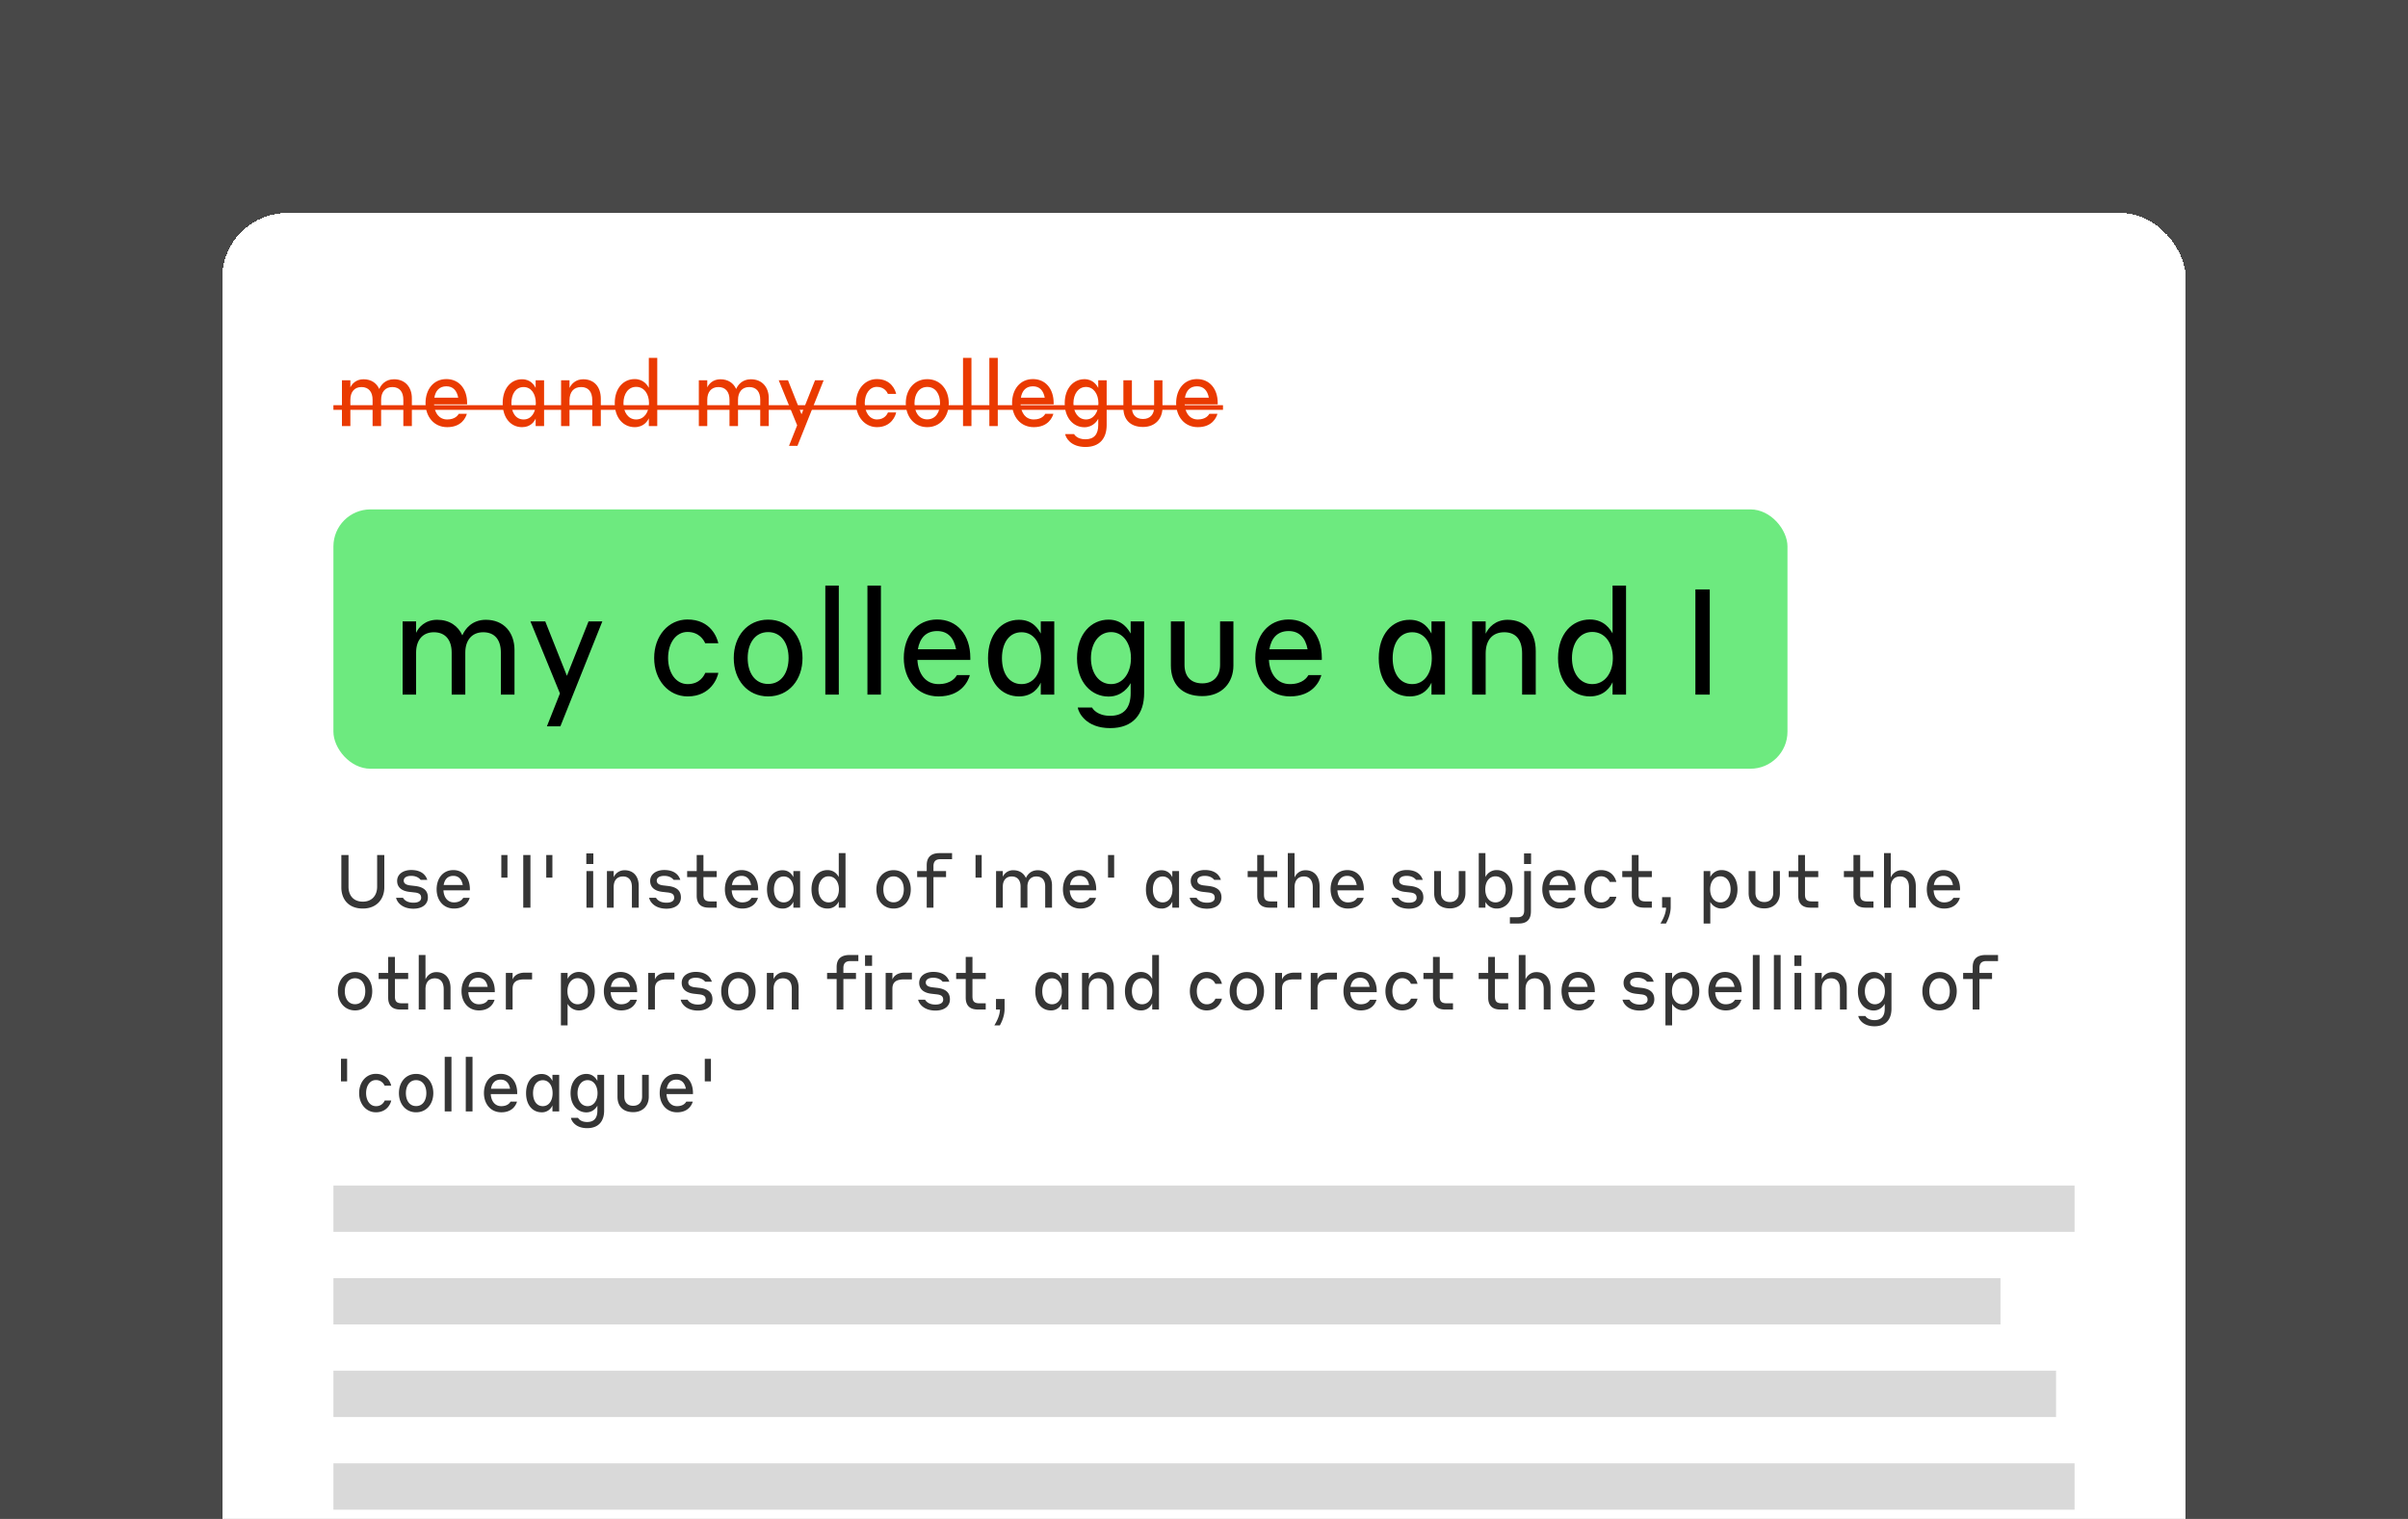 <svg width="260" height="164" fill="none" xmlns="http://www.w3.org/2000/svg"><g clip-path="url(#a)"><path fill="#484848" d="M0 0h260v164H0z"/><g filter="url(#b)"><rect x="24" y="19" width="212" height="202" rx="7" fill="#fff" shape-rendering="crispEdges"/><path d="M37.83 39.16V42h-.91v-4.94h.91v.77c.16-.36.6-.88 1.42-.88.83 0 1.41.41 1.7 1.05.18-.42.64-1.05 1.59-1.05 1.22 0 1.93.87 1.93 2.04V42h-.92v-2.84c0-.83-.39-1.37-1.19-1.37-.79 0-1.21.57-1.21 1.37V42h-.92v-2.84c0-.83-.41-1.37-1.2-1.37s-1.2.57-1.2 1.37zm10.366-2.23c1.34 0 2.24 1.02 2.24 2.59v.14h-3.57c.05.92.54 1.63 1.42 1.63.88 0 1.17-.48 1.25-.61h.87c-.11.4-.57 1.44-2.12 1.44-1.44 0-2.34-1.14-2.34-2.59 0-1.51.88-2.6 2.25-2.6zm0 .78c-.75 0-1.17.47-1.3 1.23h2.58c-.15-.79-.57-1.23-1.28-1.23zm9.64 4.29v-.81c-.13.29-.51.93-1.47.93-1.18 0-2.09-.95-2.09-2.58 0-1.63.91-2.59 2.09-2.59.97 0 1.33.68 1.47.93v-.82h.91V42h-.91zm.02-2.46c0-.99-.48-1.75-1.32-1.75-.86 0-1.32.76-1.32 1.75s.46 1.75 1.32 1.75c.84 0 1.32-.76 1.32-1.75zm3.636-.31V42h-.91v-4.94h.91v.83c.19-.41.65-.94 1.48-.94 1.15 0 1.9.78 1.9 2.11V42h-.92v-2.77c0-.96-.45-1.44-1.2-1.44-.79 0-1.26.51-1.26 1.44zM70.056 42v-.84c-.13.29-.54.96-1.53.96-1.19 0-2.15-.96-2.15-2.59 0-1.64.96-2.6 2.15-2.6.98 0 1.39.69 1.53.94v-3.23h.91V42h-.91zm.02-2.47c0-1-.53-1.76-1.39-1.76-.85 0-1.37.76-1.37 1.76 0 .99.52 1.76 1.37 1.76.86 0 1.39-.77 1.39-1.76zm6.29-.37V42h-.91v-4.94h.91v.77c.16-.36.6-.88 1.42-.88.83 0 1.41.41 1.7 1.05.18-.42.64-1.05 1.59-1.05 1.22 0 1.93.87 1.93 2.04V42h-.92v-2.84c0-.83-.39-1.37-1.19-1.37-.79 0-1.21.57-1.21 1.37V42h-.92v-2.84c0-.83-.41-1.37-1.2-1.37s-1.2.57-1.2 1.37zm12.566-2.1-2.83 7.08h-.91l.88-2.22-1.99-4.86h1l1.46 3.67 1.46-3.67h.93zm7.828 1.47h-.89c-.08-.2-.4-.76-1.19-.76-.79 0-1.31.76-1.31 1.76 0 .99.52 1.76 1.32 1.76.83 0 1.11-.58 1.19-.76h.88c-.05.32-.5 1.59-2.07 1.59-1.29 0-2.26-1.1-2.26-2.59 0-1.5.96-2.6 2.25-2.6 1.58 0 2 1.24 2.08 1.6zm3.361-1.59c1.4 0 2.32 1.12 2.32 2.59 0 1.47-.92 2.59-2.32 2.59s-2.32-1.12-2.32-2.59c0-1.47.92-2.59 2.32-2.59zm0 4.34c.9 0 1.38-.78 1.38-1.75s-.48-1.75-1.38-1.75c-.9 0-1.38.78-1.38 1.75s.47 1.75 1.38 1.75zm3.86.72v-7.36h.91V42h-.91zm2.842 0v-7.36h.91V42h-.91zm4.703-5.07c1.34 0 2.24 1.02 2.24 2.59v.14h-3.57c.05.92.54 1.63 1.42 1.63.88 0 1.17-.48 1.25-.61h.87c-.11.4-.57 1.44-2.12 1.44-1.44 0-2.34-1.14-2.34-2.59 0-1.51.88-2.6 2.25-2.6zm0 .78c-.75 0-1.17.47-1.3 1.23h2.58c-.15-.79-.57-1.23-1.28-1.23zm7.054 4.18v-.67c-.1.2-.55.91-1.49.91-1.16 0-2.13-.96-2.13-2.59 0-1.64.97-2.6 2.13-2.6.95 0 1.35.69 1.49.94v-.82h.91v4.83c0 1.41-.73 2.37-2.29 2.37-1.63 0-2.14-1.04-2.19-1.39h.96c.05.08.34.56 1.23.56.93 0 1.38-.54 1.38-1.54zm.02-2.35c0-1-.53-1.76-1.34-1.76-.83 0-1.36.76-1.36 1.76 0 .99.53 1.75 1.36 1.75.81 0 1.34-.76 1.34-1.75zm4.814 2.56c-1.4 0-2.12-.83-2.12-2.06v-2.98h.92v2.93c0 .75.4 1.25 1.2 1.25.77 0 1.2-.5 1.2-1.25v-2.93h.9v2.98c0 1.12-.74 2.06-2.1 2.06zm5.827-5.17c1.34 0 2.24 1.02 2.24 2.59v.14h-3.57c.05.92.54 1.63 1.42 1.63.88 0 1.17-.48 1.25-.61h.87c-.11.4-.57 1.44-2.12 1.44-1.44 0-2.34-1.14-2.34-2.59 0-1.51.88-2.6 2.25-2.6zm0 .78c-.75 0-1.17.47-1.3 1.23h2.58c-.15-.79-.57-1.23-1.28-1.23z" fill="#EA3A00"/><path d="M36 39.75h96.051v.5H36v-.5z" fill="#EA3A00"/><rect x="36" y="51" width="157" height="28" rx="4" fill="#6DEA7F"/><path d="M44.928 66.456V71h-1.456v-7.904h1.456v1.232c.256-.576.96-1.408 2.272-1.408 1.328 0 2.256.656 2.72 1.68.288-.672 1.024-1.68 2.544-1.68 1.952 0 3.088 1.392 3.088 3.264V71H54.08v-4.544c0-1.328-.624-2.192-1.904-2.192-1.264 0-1.936.912-1.936 2.192V71h-1.472v-4.544c0-1.328-.656-2.192-1.92-2.192-1.264 0-1.92.912-1.92 2.192zm20.107-3.36-4.528 11.328h-1.456l1.408-3.552-3.184-7.776h1.6l2.336 5.872 2.336-5.872h1.488zm12.525 2.352h-1.424c-.128-.32-.64-1.216-1.904-1.216-1.264 0-2.096 1.216-2.096 2.816 0 1.584.832 2.816 2.112 2.816 1.328 0 1.776-.928 1.904-1.216h1.408c-.08.512-.8 2.544-3.312 2.544-2.064 0-3.616-1.76-3.616-4.144 0-2.4 1.536-4.16 3.6-4.16 2.528 0 3.2 1.984 3.328 2.56zm5.378-2.544c2.24 0 3.712 1.792 3.712 4.144 0 2.352-1.472 4.144-3.712 4.144s-3.712-1.792-3.712-4.144c0-2.352 1.472-4.144 3.712-4.144zm0 6.944c1.44 0 2.208-1.248 2.208-2.8 0-1.552-.768-2.8-2.208-2.8-1.44 0-2.208 1.248-2.208 2.8 0 1.552.752 2.8 2.208 2.8zM89.113 71V59.224h1.456V71h-1.456zm4.547 0V59.224h1.456V71H93.66zm7.525-8.112c2.144 0 3.584 1.632 3.584 4.144v.224h-5.712c.08 1.472.864 2.608 2.272 2.608s1.872-.768 2-.976h1.392c-.176.64-.912 2.304-3.392 2.304-2.304 0-3.744-1.824-3.744-4.144 0-2.416 1.408-4.16 3.6-4.16zm0 1.248c-1.2 0-1.872.752-2.08 1.968h4.128c-.24-1.264-.912-1.968-2.048-1.968zM112.376 71v-1.296c-.208.464-.816 1.488-2.352 1.488-1.888 0-3.344-1.52-3.344-4.128s1.456-4.144 3.344-4.144c1.552 0 2.128 1.088 2.352 1.488v-1.312h1.456V71h-1.456zm.032-3.936c0-1.584-.768-2.8-2.112-2.8-1.376 0-2.112 1.216-2.112 2.8 0 1.584.736 2.8 2.112 2.8 1.344 0 2.112-1.216 2.112-2.8zm9.673 3.76v-1.072c-.16.32-.88 1.456-2.384 1.456-1.856 0-3.408-1.536-3.408-4.144 0-2.624 1.552-4.16 3.408-4.16 1.52 0 2.16 1.104 2.384 1.504v-1.312h1.456v7.728c0 2.256-1.168 3.792-3.664 3.792-2.608 0-3.424-1.664-3.504-2.224h1.536c.08.128.544.896 1.968.896 1.488 0 2.208-.864 2.208-2.464zm.032-3.76c0-1.6-.848-2.816-2.144-2.816-1.328 0-2.176 1.216-2.176 2.816 0 1.584.848 2.8 2.176 2.8 1.296 0 2.144-1.216 2.144-2.8zm7.703 4.096c-2.24 0-3.392-1.328-3.392-3.296v-4.768h1.472v4.688c0 1.2.64 2 1.92 2 1.232 0 1.92-.8 1.92-2v-4.688h1.44v4.768c0 1.792-1.184 3.296-3.36 3.296zm9.322-8.272c2.144 0 3.584 1.632 3.584 4.144v.224h-5.712c.08 1.472.864 2.608 2.272 2.608s1.872-.768 2-.976h1.392c-.176.64-.912 2.304-3.392 2.304-2.304 0-3.744-1.824-3.744-4.144 0-2.416 1.408-4.16 3.6-4.16zm0 1.248c-1.2 0-1.872.752-2.08 1.968h4.128c-.24-1.264-.912-1.968-2.048-1.968zM154.563 71v-1.296c-.208.464-.816 1.488-2.352 1.488-1.888 0-3.344-1.52-3.344-4.128s1.456-4.144 3.344-4.144c1.552 0 2.128 1.088 2.352 1.488v-1.312h1.456V71h-1.456zm.032-3.936c0-1.584-.768-2.8-2.112-2.8-1.376 0-2.112 1.216-2.112 2.8 0 1.584.736 2.8 2.112 2.8 1.344 0 2.112-1.216 2.112-2.8zm5.817-.496V71h-1.456v-7.904h1.456v1.328c.304-.656 1.04-1.504 2.368-1.504 1.84 0 3.04 1.248 3.04 3.376V71h-1.472v-4.432c0-1.536-.72-2.304-1.92-2.304-1.264 0-2.016.816-2.016 2.304zM174.114 71v-1.344c-.208.464-.864 1.536-2.448 1.536-1.904 0-3.44-1.536-3.44-4.144 0-2.624 1.536-4.16 3.44-4.16 1.568 0 2.224 1.104 2.448 1.504v-5.168h1.456V71h-1.456zm.032-3.952c0-1.6-.848-2.816-2.224-2.816-1.36 0-2.192 1.216-2.192 2.816 0 1.584.832 2.816 2.192 2.816 1.376 0 2.224-1.232 2.224-2.816zM183.057 71V59.64h1.552V71h-1.552z" fill="#000"/><path d="M39.176 93.352c.984 0 1.544-.672 1.544-1.608V88.32h.776v3.488c0 1.24-.8 2.288-2.32 2.288-1.576 0-2.32-1.032-2.32-2.288V88.32h.776v3.424c0 .936.528 1.608 1.544 1.608zm5.592-.992-.568-.064c-.776-.088-1.32-.456-1.32-1.184 0-.704.624-1.176 1.52-1.176 1.296 0 1.632.744 1.736 1.064h-.72c-.064-.08-.344-.432-1.016-.432-.544 0-.808.224-.808.512 0 .296.232.464.704.52l.552.064c.936.12 1.352.528 1.352 1.24 0 .688-.544 1.208-1.56 1.208-1.336 0-1.808-.816-1.872-1.176h.744c.064.104.32.528 1.128.528.568 0 .832-.216.832-.528 0-.344-.184-.52-.704-.576zm4.176-2.416c1.072 0 1.792.816 1.792 2.072v.112H47.88c.04.736.432 1.304 1.136 1.304s.936-.384 1-.488h.696c-.088.32-.456 1.152-1.696 1.152-1.152 0-1.872-.912-1.872-2.072 0-1.208.704-2.08 1.8-2.08zm0 .624c-.6 0-.936.376-1.04.984h2.064c-.12-.632-.456-.984-1.024-.984zm5.848.192h-.663v-2.44h.663v2.44zM56.497 94v-5.68h.776V94h-.776zm3.147-3.24h-.664v-2.44h.664v2.44zm3.662-1.472v-1.144h.76v1.144h-.76zM63.322 94v-3.952h.728V94h-.728zm2.939-2.216V94h-.728v-3.952h.728v.664c.152-.328.52-.752 1.184-.752.92 0 1.52.624 1.52 1.688V94h-.736v-2.216c0-.768-.36-1.152-.96-1.152-.632 0-1.008.408-1.008 1.152zm5.827.576-.568-.064c-.776-.088-1.32-.456-1.32-1.184 0-.704.624-1.176 1.52-1.176 1.296 0 1.632.744 1.736 1.064h-.72c-.064-.08-.344-.432-1.016-.432-.544 0-.808.224-.808.512 0 .296.232.464.704.52l.552.064c.936.12 1.352.528 1.352 1.24 0 .688-.544 1.208-1.56 1.208-1.336 0-1.808-.816-1.872-1.176h.744c.064.104.32.528 1.128.528.568 0 .832-.216.832-.528 0-.344-.184-.52-.704-.576zm5.297.968V94h-.848c-.872 0-1.312-.432-1.312-1.288v-2.008h-1.032v-.656h1.032V88.32h.728v1.728h1.432v.656h-1.432v1.856c0 .544.168.768.768.768h.664zm2.684-3.384c1.072 0 1.792.816 1.792 2.072v.112h-2.856c.04.736.432 1.304 1.136 1.304s.936-.384 1-.488h.696c-.088.32-.456 1.152-1.696 1.152-1.152 0-1.872-.912-1.872-2.072 0-1.208.704-2.08 1.8-2.08zm0 .624c-.6 0-.936.376-1.04.984h2.064c-.12-.632-.456-.984-1.024-.984zM85.664 94v-.648a1.22 1.22 0 0 1-1.176.744c-.944 0-1.672-.76-1.672-2.064s.728-2.072 1.672-2.072c.776 0 1.064.544 1.176.744v-.656h.728V94h-.728zm.016-1.968c0-.792-.384-1.4-1.056-1.4-.688 0-1.056.608-1.056 1.4 0 .792.368 1.4 1.056 1.4.672 0 1.056-.608 1.056-1.4zM90.565 94v-.672a1.285 1.285 0 0 1-1.224.768c-.952 0-1.72-.768-1.72-2.072 0-1.312.768-2.08 1.72-2.08.784 0 1.112.552 1.224.752v-2.584h.728V94h-.728zm.016-1.976c0-.8-.424-1.408-1.112-1.408-.68 0-1.096.608-1.096 1.408 0 .792.416 1.408 1.096 1.408.688 0 1.112-.616 1.112-1.408zm5.903-2.072c1.12 0 1.856.896 1.856 2.072 0 1.176-.736 2.072-1.856 2.072s-1.856-.896-1.856-2.072c0-1.176.736-2.072 1.856-2.072zm0 3.472c.72 0 1.104-.624 1.104-1.4 0-.776-.384-1.4-1.104-1.4-.72 0-1.104.624-1.104 1.4 0 .776.376 1.4 1.104 1.4zm5.665-2.72h-1.36V94h-.728v-3.296h-1.032v-.656h1.032v-.624c0-.84.432-1.312 1.4-1.312h1.336v.656h-1.256c-.52 0-.752.256-.752.76v.52h1.36v.656zm3.847.056h-.664v-2.44h.664v2.44zm2.281.968V94h-.728v-3.952h.728v.616a1.21 1.21 0 0 1 1.136-.704c.664 0 1.128.328 1.36.84.144-.336.512-.84 1.272-.84.976 0 1.544.696 1.544 1.632V94h-.736v-2.272c0-.664-.312-1.096-.952-1.096-.632 0-.968.456-.968 1.096V94h-.736v-2.272c0-.664-.328-1.096-.96-1.096-.632 0-.96.456-.96 1.096zm8.292-1.784c1.072 0 1.792.816 1.792 2.072v.112h-2.856c.04.736.432 1.304 1.136 1.304s.936-.384 1-.488h.696c-.088.32-.456 1.152-1.696 1.152-1.152 0-1.872-.912-1.872-2.072 0-1.208.704-2.08 1.8-2.08zm0 .624c-.6 0-.936.376-1.04.984h2.064c-.12-.632-.456-.984-1.024-.984zm3.731.192h-.664v-2.44h.664v2.44zm6.278 3.24v-.648a1.22 1.22 0 0 1-1.176.744c-.944 0-1.672-.76-1.672-2.064s.728-2.072 1.672-2.072c.776 0 1.064.544 1.176.744v-.656h.728V94h-.728zm.016-1.968c0-.792-.384-1.4-1.056-1.4-.688 0-1.056.608-1.056 1.4 0 .792.368 1.4 1.056 1.4.672 0 1.056-.608 1.056-1.4zm3.861.328-.568-.064c-.776-.088-1.32-.456-1.32-1.184 0-.704.624-1.176 1.52-1.176 1.296 0 1.632.744 1.736 1.064h-.72c-.064-.08-.344-.432-1.016-.432-.544 0-.808.224-.808.512 0 .296.232.464.704.52l.552.064c.936.12 1.352.528 1.352 1.24 0 .688-.544 1.208-1.56 1.208-1.336 0-1.808-.816-1.872-1.176h.744c.064.104.32.528 1.128.528.568 0 .832-.216.832-.528 0-.344-.184-.52-.704-.576zm7.454.968V94h-.848c-.872 0-1.312-.432-1.312-1.288v-2.008h-1.032v-.656h1.032V88.32h.728v1.728h1.432v.656h-1.432v1.856c0 .544.168.768.768.768h.664zm1.868-1.504V94h-.728v-5.888h.728v2.632c.152-.344.52-.784 1.184-.784.92 0 1.52.64 1.52 1.728V94h-.736v-2.176c0-.792-.36-1.192-.96-1.192-.632 0-1.008.424-1.008 1.192zm5.691-1.88c1.072 0 1.792.816 1.792 2.072v.112h-2.856c.04.736.432 1.304 1.135 1.304.705 0 .937-.384 1.001-.488h.696c-.088.32-.456 1.152-1.697 1.152-1.151 0-1.871-.912-1.871-2.072 0-1.208.704-2.08 1.8-2.08zm0 .624c-.6 0-.936.376-1.04.984h2.064c-.12-.632-.456-.984-1.024-.984zm6.784 1.792-.568-.064c-.776-.088-1.32-.456-1.32-1.184 0-.704.624-1.176 1.52-1.176 1.296 0 1.632.744 1.736 1.064h-.72c-.064-.08-.344-.432-1.016-.432-.544 0-.808.224-.808.512 0 .296.232.464.704.52l.552.064c.936.12 1.352.528 1.352 1.24 0 .688-.544 1.208-1.56 1.208-1.336 0-1.808-.816-1.872-1.176h.744c.064.104.32.528 1.128.528.568 0 .832-.216.832-.528 0-.344-.184-.52-.704-.576zm4.296 1.72c-1.12 0-1.696-.664-1.696-1.648v-2.384h.736v2.344c0 .6.32 1 .96 1 .616 0 .96-.4.96-1v-2.344h.72v2.384c0 .896-.592 1.648-1.68 1.648zm3.838-.696V94h-.72v-5.888h.72v2.584a1.33 1.33 0 0 1 1.232-.752c.928 0 1.704.768 1.704 2.08 0 1.304-.776 2.072-1.704 2.072a1.357 1.357 0 0 1-1.232-.712zm-.016-1.36c0 .792.408 1.408 1.104 1.408.68 0 1.104-.616 1.104-1.408 0-.8-.424-1.408-1.104-1.408-.696 0-1.104.608-1.104 1.408zm4.186-2.736v-1.144h.76v1.144h-.76zm.744.76v4.336c0 .888-.432 1.328-1.304 1.328h-.968v-.68h.848c.48 0 .696-.24.696-.728v-4.256h.728zm3.027-.104c1.072 0 1.792.816 1.792 2.072v.112h-2.856c.04.736.432 1.304 1.136 1.304s.936-.384 1-.488h.696c-.088.32-.456 1.152-1.696 1.152-1.152 0-1.872-.912-1.872-2.072 0-1.208.704-2.08 1.8-2.08zm0 .624c-.6 0-.936.376-1.04.984h2.064c-.12-.632-.456-.984-1.024-.984zm6.195.656h-.712a.993.993 0 0 0-.952-.608c-.632 0-1.048.608-1.048 1.408 0 .792.416 1.408 1.056 1.408a.976.976 0 0 0 .952-.608h.704c-.04.256-.4 1.272-1.656 1.272-1.032 0-1.808-.88-1.808-2.072 0-1.2.768-2.08 1.8-2.08 1.264 0 1.6.992 1.664 1.28zm3.832 2.104V94h-.848c-.872 0-1.312-.432-1.312-1.288v-2.008h-1.032v-.656h1.032V88.32h.728v1.728h1.432v.656h-1.432v1.856c0 .544.168.768.768.768h.664zm1.524 2.384h-.592c.288-.48.584-1.064.608-1.712h-.432v-1.136h.928v1.072c0 .712-.28 1.368-.512 1.776zm4.789-2.328v2.328h-.72v-5.664h.72v.648a1.33 1.33 0 0 1 1.232-.752c.928 0 1.704.768 1.704 2.08 0 1.304-.776 2.072-1.704 2.072a1.395 1.395 0 0 1-1.232-.712zm-.016-1.36c0 .792.424 1.408 1.104 1.408.68 0 1.104-.616 1.104-1.408 0-.8-.424-1.408-1.104-1.408-.68 0-1.104.608-1.104 1.408zm5.851 2.056c-1.12 0-1.696-.664-1.696-1.648v-2.384h.736v2.344c0 .6.32 1 .96 1 .616 0 .96-.4.96-1v-2.344h.72v2.384c0 .896-.592 1.648-1.68 1.648zm5.821-.752V94h-.848c-.872 0-1.312-.432-1.312-1.288v-2.008h-1.032v-.656h1.032V88.32h.728v1.728h1.432v.656h-1.432v1.856c0 .544.168.768.768.768h.664zm5.961 0V94h-.848c-.872 0-1.312-.432-1.312-1.288v-2.008h-1.032v-.656h1.032V88.32h.728v1.728h1.432v.656h-1.432v1.856c0 .544.168.768.768.768h.664zm1.868-1.504V94h-.728v-5.888h.728v2.632c.152-.344.52-.784 1.184-.784.92 0 1.52.64 1.52 1.728V94h-.736v-2.176c0-.792-.36-1.192-.96-1.192-.632 0-1.008.424-1.008 1.192zm5.691-1.88c1.072 0 1.792.816 1.792 2.072v.112h-2.856c.04.736.432 1.304 1.135 1.304.705 0 .937-.384 1.001-.488h.696c-.088.32-.456 1.152-1.697 1.152-1.151 0-1.871-.912-1.871-2.072 0-1.208.704-2.08 1.8-2.08zm0 .624c-.6 0-.936.376-1.04.984h2.064c-.12-.632-.456-.984-1.024-.984zM38.336 100.952c1.12 0 1.856.896 1.856 2.072 0 1.176-.736 2.072-1.856 2.072s-1.856-.896-1.856-2.072c0-1.176.736-2.072 1.856-2.072zm0 3.472c.72 0 1.104-.624 1.104-1.4 0-.776-.384-1.4-1.104-1.4-.72 0-1.104.624-1.104 1.4 0 .776.376 1.4 1.104 1.4zm5.737-.096V105h-.848c-.872 0-1.312-.432-1.312-1.288v-2.008H40.88v-.656h1.032V99.32h.728v1.728h1.432v.656H42.64v1.856c0 .544.168.768.768.768h.664zm1.868-1.504V105h-.728v-5.888h.728v2.632c.152-.344.52-.784 1.184-.784.92 0 1.52.64 1.52 1.728V105h-.736v-2.176c0-.792-.36-1.192-.96-1.192-.632 0-1.008.424-1.008 1.192zm5.69-1.88c1.073 0 1.793.816 1.793 2.072v.112h-2.856c.04.736.432 1.304 1.136 1.304s.936-.384 1-.488h.696c-.088.32-.456 1.152-1.696 1.152-1.152 0-1.872-.912-1.872-2.072 0-1.208.704-2.08 1.8-2.08zm0 .624c-.6 0-.935.376-1.04.984h2.065c-.12-.632-.456-.984-1.024-.984zm3.716 1.2V105h-.728v-3.952h.728v.712c.104-.296.456-.744 1.344-.744h.76v.728h-.824c-.92 0-1.28.328-1.28 1.024zm5.937 1.616v2.328h-.72v-5.664h.72v.648a1.33 1.33 0 0 1 1.232-.752c.928 0 1.704.768 1.704 2.08 0 1.304-.776 2.072-1.704 2.072a1.395 1.395 0 0 1-1.232-.712zm-.016-1.36c0 .792.424 1.408 1.104 1.408.68 0 1.104-.616 1.104-1.408 0-.8-.424-1.408-1.104-1.408-.68 0-1.104.608-1.104 1.408zm5.73-2.08c1.073 0 1.793.816 1.793 2.072v.112h-2.856c.04.736.432 1.304 1.136 1.304s.936-.384 1-.488h.696c-.088.32-.456 1.152-1.696 1.152-1.152 0-1.872-.912-1.872-2.072 0-1.208.704-2.08 1.8-2.08zm0 .624c-.6 0-.935.376-1.04.984h2.065c-.12-.632-.456-.984-1.024-.984zm3.716 1.2V105h-.728v-3.952h.728v.712c.104-.296.456-.744 1.344-.744h.76v.728h-.824c-.92 0-1.28.328-1.28 1.024zm4.78.592-.568-.064c-.776-.088-1.32-.456-1.32-1.184 0-.704.624-1.176 1.52-1.176 1.296 0 1.632.744 1.736 1.064h-.72c-.064-.08-.344-.432-1.016-.432-.544 0-.808.224-.808.512 0 .296.232.464.704.52l.552.064c.936.12 1.352.528 1.352 1.24 0 .688-.544 1.208-1.56 1.208-1.336 0-1.808-.816-1.872-1.176h.744c.064.104.32.528 1.128.528.568 0 .832-.216.832-.528 0-.344-.184-.52-.704-.576zm4.233-2.408c1.12 0 1.856.896 1.856 2.072 0 1.176-.736 2.072-1.856 2.072s-1.856-.896-1.856-2.072c0-1.176.736-2.072 1.856-2.072zm0 3.472c.72 0 1.104-.624 1.104-1.4 0-.776-.384-1.4-1.104-1.4-.72 0-1.104.624-1.104 1.4 0 .776.376 1.4 1.104 1.4zm3.8-1.64V105h-.728v-3.952h.727v.664c.153-.328.52-.752 1.184-.752.92 0 1.52.624 1.52 1.688V105h-.736v-2.216c0-.768-.36-1.152-.96-1.152-.632 0-1.008.408-1.008 1.152zm8.896-1.08h-1.36V105h-.728v-3.296h-1.032v-.656h1.032v-.624c0-.84.432-1.312 1.4-1.312h.944v.656h-.864c-.52 0-.752.256-.752.76v.52h1.36v.656zm.977-1.416v-1.144h.76v1.144h-.76zm.016 4.712v-3.952h.728V105h-.728zm2.939-2.232V105h-.728v-3.952h.728v.712c.104-.296.456-.744 1.344-.744h.76v.728h-.824c-.92 0-1.28.328-1.28 1.024zm4.78.592-.568-.064c-.776-.088-1.32-.456-1.32-1.184 0-.704.624-1.176 1.52-1.176 1.296 0 1.632.744 1.736 1.064h-.72c-.064-.08-.344-.432-1.016-.432-.544 0-.808.224-.808.512 0 .296.232.464.704.52l.552.064c.936.12 1.352.528 1.352 1.24 0 .688-.544 1.208-1.56 1.208-1.336 0-1.808-.816-1.872-1.176h.744c.064.104.32.528 1.128.528.568 0 .832-.216.832-.528 0-.344-.184-.52-.704-.576zm5.297.968V105h-.848c-.872 0-1.312-.432-1.312-1.288v-2.008h-1.032v-.656h1.032V99.32H105v1.728h1.432v.656H105v1.856c0 .544.168.768.768.768h.664zm1.524 2.384h-.592c.288-.48.584-1.064.608-1.712h-.432v-1.136h.928v1.072c0 .712-.28 1.368-.512 1.776zm6.677-1.712v-.648a1.22 1.22 0 0 1-1.176.744c-.944 0-1.672-.76-1.672-2.064s.728-2.072 1.672-2.072c.776 0 1.064.544 1.176.744v-.656h.728V105h-.728zm.016-1.968c0-.792-.384-1.4-1.056-1.4-.688 0-1.056.608-1.056 1.4 0 .792.368 1.4 1.056 1.4.672 0 1.056-.608 1.056-1.4zm2.909-.248V105h-.728v-3.952h.728v.664c.152-.328.52-.752 1.184-.752.92 0 1.52.624 1.52 1.688V105h-.736v-2.216c0-.768-.36-1.152-.96-1.152-.632 0-1.008.408-1.008 1.152zm6.851 2.216v-.672a1.285 1.285 0 0 1-1.224.768c-.952 0-1.72-.768-1.72-2.072 0-1.312.768-2.08 1.72-2.08.784 0 1.112.552 1.224.752v-2.584h.728V105h-.728zm.016-1.976c0-.8-.424-1.408-1.112-1.408-.68 0-1.096.608-1.096 1.408 0 .792.416 1.408 1.096 1.408.688 0 1.112-.616 1.112-1.408zm7.511-.8h-.712a.993.993 0 0 0-.952-.608c-.632 0-1.048.608-1.048 1.408 0 .792.416 1.408 1.056 1.408a.976.976 0 0 0 .952-.608h.704c-.04.256-.4 1.272-1.656 1.272-1.032 0-1.808-.88-1.808-2.072 0-1.2.768-2.08 1.8-2.08 1.264 0 1.6.992 1.664 1.28zm2.689-1.272c1.12 0 1.856.896 1.856 2.072 0 1.176-.736 2.072-1.856 2.072s-1.856-.896-1.856-2.072c0-1.176.736-2.072 1.856-2.072zm0 3.472c.72 0 1.104-.624 1.104-1.4 0-.776-.384-1.4-1.104-1.4-.72 0-1.104.624-1.104 1.4 0 .776.376 1.4 1.104 1.4zm3.8-1.656V105h-.728v-3.952h.728v.712c.104-.296.456-.744 1.344-.744h.76v.728h-.824c-.92 0-1.28.328-1.28 1.024zm3.828 0V105h-.728v-3.952h.728v.712c.104-.296.456-.744 1.344-.744h.76v.728h-.824c-.92 0-1.28.328-1.28 1.024zm4.605-1.824c1.072 0 1.792.816 1.792 2.072v.112h-2.856c.04.736.432 1.304 1.136 1.304s.936-.384 1-.488h.696c-.088.32-.456 1.152-1.696 1.152-1.152 0-1.872-.912-1.872-2.072 0-1.208.704-2.08 1.8-2.08zm0 .624c-.6 0-.936.376-1.04.984h2.064c-.12-.632-.456-.984-1.024-.984zm6.195.656h-.712a.993.993 0 0 0-.952-.608c-.632 0-1.048.608-1.048 1.408 0 .792.416 1.408 1.056 1.408a.976.976 0 0 0 .952-.608h.704c-.04.256-.4 1.272-1.656 1.272-1.032 0-1.808-.88-1.808-2.072 0-1.2.768-2.08 1.8-2.08 1.264 0 1.6.992 1.664 1.28zm3.832 2.104V105h-.848c-.872 0-1.312-.432-1.312-1.288v-2.008h-1.032v-.656h1.032V99.32h.728v1.728h1.432v.656h-1.432v1.856c0 .544.168.768.768.768h.664zm5.961 0V105h-.848c-.872 0-1.312-.432-1.312-1.288v-2.008h-1.032v-.656h1.032V99.32h.728v1.728h1.432v.656h-1.432v1.856c0 .544.168.768.768.768h.664zm1.868-1.504V105h-.728v-5.888h.728v2.632c.152-.344.52-.784 1.184-.784.92 0 1.52.64 1.52 1.728V105h-.736v-2.176c0-.792-.36-1.192-.96-1.192-.632 0-1.008.424-1.008 1.192zm5.691-1.88c1.072 0 1.792.816 1.792 2.072v.112h-2.856c.04.736.432 1.304 1.136 1.304s.936-.384 1-.488h.696c-.088.32-.456 1.152-1.696 1.152-1.152 0-1.872-.912-1.872-2.072 0-1.208.704-2.08 1.8-2.08zm0 .624c-.6 0-.936.376-1.04.984h2.064c-.12-.632-.456-.984-1.024-.984zm6.784 1.792-.568-.064c-.776-.088-1.32-.456-1.32-1.184 0-.704.624-1.176 1.52-1.176 1.296 0 1.632.744 1.736 1.064h-.72c-.064-.08-.344-.432-1.016-.432-.544 0-.808.224-.808.512 0 .296.232.464.704.52l.552.064c.936.12 1.352.528 1.352 1.24 0 .688-.544 1.208-1.56 1.208-1.336 0-1.808-.816-1.872-1.176h.744c.064.104.32.528 1.128.528.568 0 .832-.216.832-.528 0-.344-.184-.52-.704-.576zm3.353 1.024v2.328h-.72v-5.664h.72v.648a1.33 1.33 0 0 1 1.232-.752c.928 0 1.704.768 1.704 2.08 0 1.304-.776 2.072-1.704 2.072a1.395 1.395 0 0 1-1.232-.712zm-.016-1.36c0 .792.424 1.408 1.104 1.408.68 0 1.104-.616 1.104-1.408 0-.8-.424-1.408-1.104-1.408-.68 0-1.104.608-1.104 1.408zm5.731-2.08c1.072 0 1.792.816 1.792 2.072v.112h-2.856c.04.736.432 1.304 1.136 1.304s.936-.384 1-.488h.696c-.088.32-.456 1.152-1.696 1.152-1.152 0-1.872-.912-1.872-2.072 0-1.208.704-2.08 1.8-2.08zm0 .624c-.6 0-.936.376-1.04.984h2.064c-.12-.632-.456-.984-1.024-.984zM189.26 105v-5.888h.728V105h-.728zm2.273 0v-5.888h.728V105h-.728zm2.211-4.712v-1.144h.76v1.144h-.76zm.016 4.712v-3.952h.728V105h-.728zm2.938-2.216V105h-.728v-3.952h.728v.664c.152-.328.52-.752 1.184-.752.92 0 1.52.624 1.52 1.688V105h-.736v-2.216c0-.768-.36-1.152-.96-1.152-.632 0-1.008.408-1.008 1.152zm6.803 2.128v-.536c-.08.16-.44.728-1.192.728-.928 0-1.704-.768-1.704-2.072 0-1.312.776-2.08 1.704-2.08.76 0 1.08.552 1.192.752v-.656h.728v3.864c0 1.128-.584 1.896-1.832 1.896-1.304 0-1.712-.832-1.752-1.112h.768c.04.064.272.448.984.448.744 0 1.104-.432 1.104-1.232zm.016-1.88c0-.8-.424-1.408-1.072-1.408-.664 0-1.088.608-1.088 1.408 0 .792.424 1.4 1.088 1.4.648 0 1.072-.608 1.072-1.4zm5.905-2.08c1.12 0 1.856.896 1.856 2.072 0 1.176-.736 2.072-1.856 2.072s-1.856-.896-1.856-2.072c0-1.176.736-2.072 1.856-2.072zm0 3.472c.72 0 1.104-.624 1.104-1.4 0-.776-.384-1.4-1.104-1.4-.72 0-1.104.624-1.104 1.4 0 .776.376 1.4 1.104 1.4zm5.665-2.72h-1.36V105h-.728v-3.296h-1.032v-.656h1.032v-.624c0-.84.432-1.312 1.4-1.312h1.336v.656h-1.256c-.52 0-.752.256-.752.76v.52h1.36v.656zM37.48 112.76h-.664v-2.44h.664v2.44zm4.76.464h-.711a.993.993 0 0 0-.952-.608c-.632 0-1.048.608-1.048 1.408 0 .792.416 1.408 1.056 1.408a.976.976 0 0 0 .952-.608h.704c-.04.256-.4 1.272-1.656 1.272-1.032 0-1.808-.88-1.808-2.072 0-1.2.768-2.08 1.8-2.08 1.264 0 1.6.992 1.664 1.28zm2.69-1.272c1.12 0 1.856.896 1.856 2.072 0 1.176-.736 2.072-1.856 2.072s-1.856-.896-1.856-2.072c0-1.176.736-2.072 1.856-2.072zm0 3.472c.72 0 1.104-.624 1.104-1.4 0-.776-.384-1.4-1.104-1.4-.72 0-1.104.624-1.104 1.4 0 .776.376 1.4 1.104 1.4zm3.088.576v-5.888h.728V116h-.728zm2.273 0v-5.888h.728V116h-.728zm3.762-4.056c1.072 0 1.792.816 1.792 2.072v.112H52.99c.04.736.432 1.304 1.136 1.304s.936-.384 1-.488h.696c-.088.32-.456 1.152-1.696 1.152-1.152 0-1.872-.912-1.872-2.072 0-1.208.704-2.08 1.8-2.08zm0 .624c-.6 0-.936.376-1.04.984h2.064c-.12-.632-.456-.984-1.024-.984zM59.65 116v-.648a1.22 1.22 0 0 1-1.176.744c-.944 0-1.672-.76-1.672-2.064s.728-2.072 1.672-2.072c.776 0 1.064.544 1.176.744v-.656h.728V116h-.728zm.016-1.968c0-.792-.384-1.4-1.056-1.4-.688 0-1.056.608-1.056 1.4 0 .792.368 1.4 1.056 1.4.672 0 1.056-.608 1.056-1.4zm4.836 1.88v-.536c-.08.16-.44.728-1.192.728-.928 0-1.704-.768-1.704-2.072 0-1.312.776-2.08 1.704-2.08.76 0 1.08.552 1.192.752v-.656h.728v3.864c0 1.128-.584 1.896-1.832 1.896-1.304 0-1.712-.832-1.752-1.112h.768c.04.064.272.448.984.448.744 0 1.104-.432 1.104-1.232zm.016-1.88c0-.8-.424-1.408-1.072-1.408-.664 0-1.088.608-1.088 1.408 0 .792.424 1.4 1.088 1.4.648 0 1.072-.608 1.072-1.4zm3.852 2.048c-1.12 0-1.696-.664-1.696-1.648v-2.384h.736v2.344c0 .6.32 1 .96 1 .616 0 .96-.4.96-1v-2.344h.72v2.384c0 .896-.592 1.648-1.68 1.648zm4.661-4.136c1.072 0 1.792.816 1.792 2.072v.112h-2.856c.04.736.432 1.304 1.136 1.304s.936-.384 1-.488h.696c-.088.32-.456 1.152-1.696 1.152-1.152 0-1.872-.912-1.872-2.072 0-1.208.704-2.08 1.8-2.08zm0 .624c-.6 0-.936.376-1.04.984h2.064c-.12-.632-.456-.984-1.024-.984zm3.731.192h-.664v-2.44h.664v2.44z" fill="#353535"/><path fill="#D9D9D9" d="M36 124h188v5H36zM36 134h180v5H36zM36 144h186v5H36zM36 154h188v5H36z"/></g></g><defs><clipPath id="a"><path fill="#fff" d="M0 0h260v164H0z"/></clipPath><filter id="b" x="-10" y="-11" width="280" height="270" filterUnits="userSpaceOnUse" color-interpolation-filters="sRGB"><feFlood flood-opacity="0" result="BackgroundImageFix"/><feColorMatrix in="SourceAlpha" values="0 0 0 0 0 0 0 0 0 0 0 0 0 0 0 0 0 0 127 0" result="hardAlpha"/><feOffset dy="4"/><feGaussianBlur stdDeviation="17"/><feComposite in2="hardAlpha" operator="out"/><feColorMatrix values="0 0 0 0 0 0 0 0 0 0 0 0 0 0 0 0 0 0 0.25 0"/><feBlend in2="BackgroundImageFix" result="effect1_dropShadow_5011_35851"/><feBlend in="SourceGraphic" in2="effect1_dropShadow_5011_35851" result="shape"/></filter></defs></svg>
